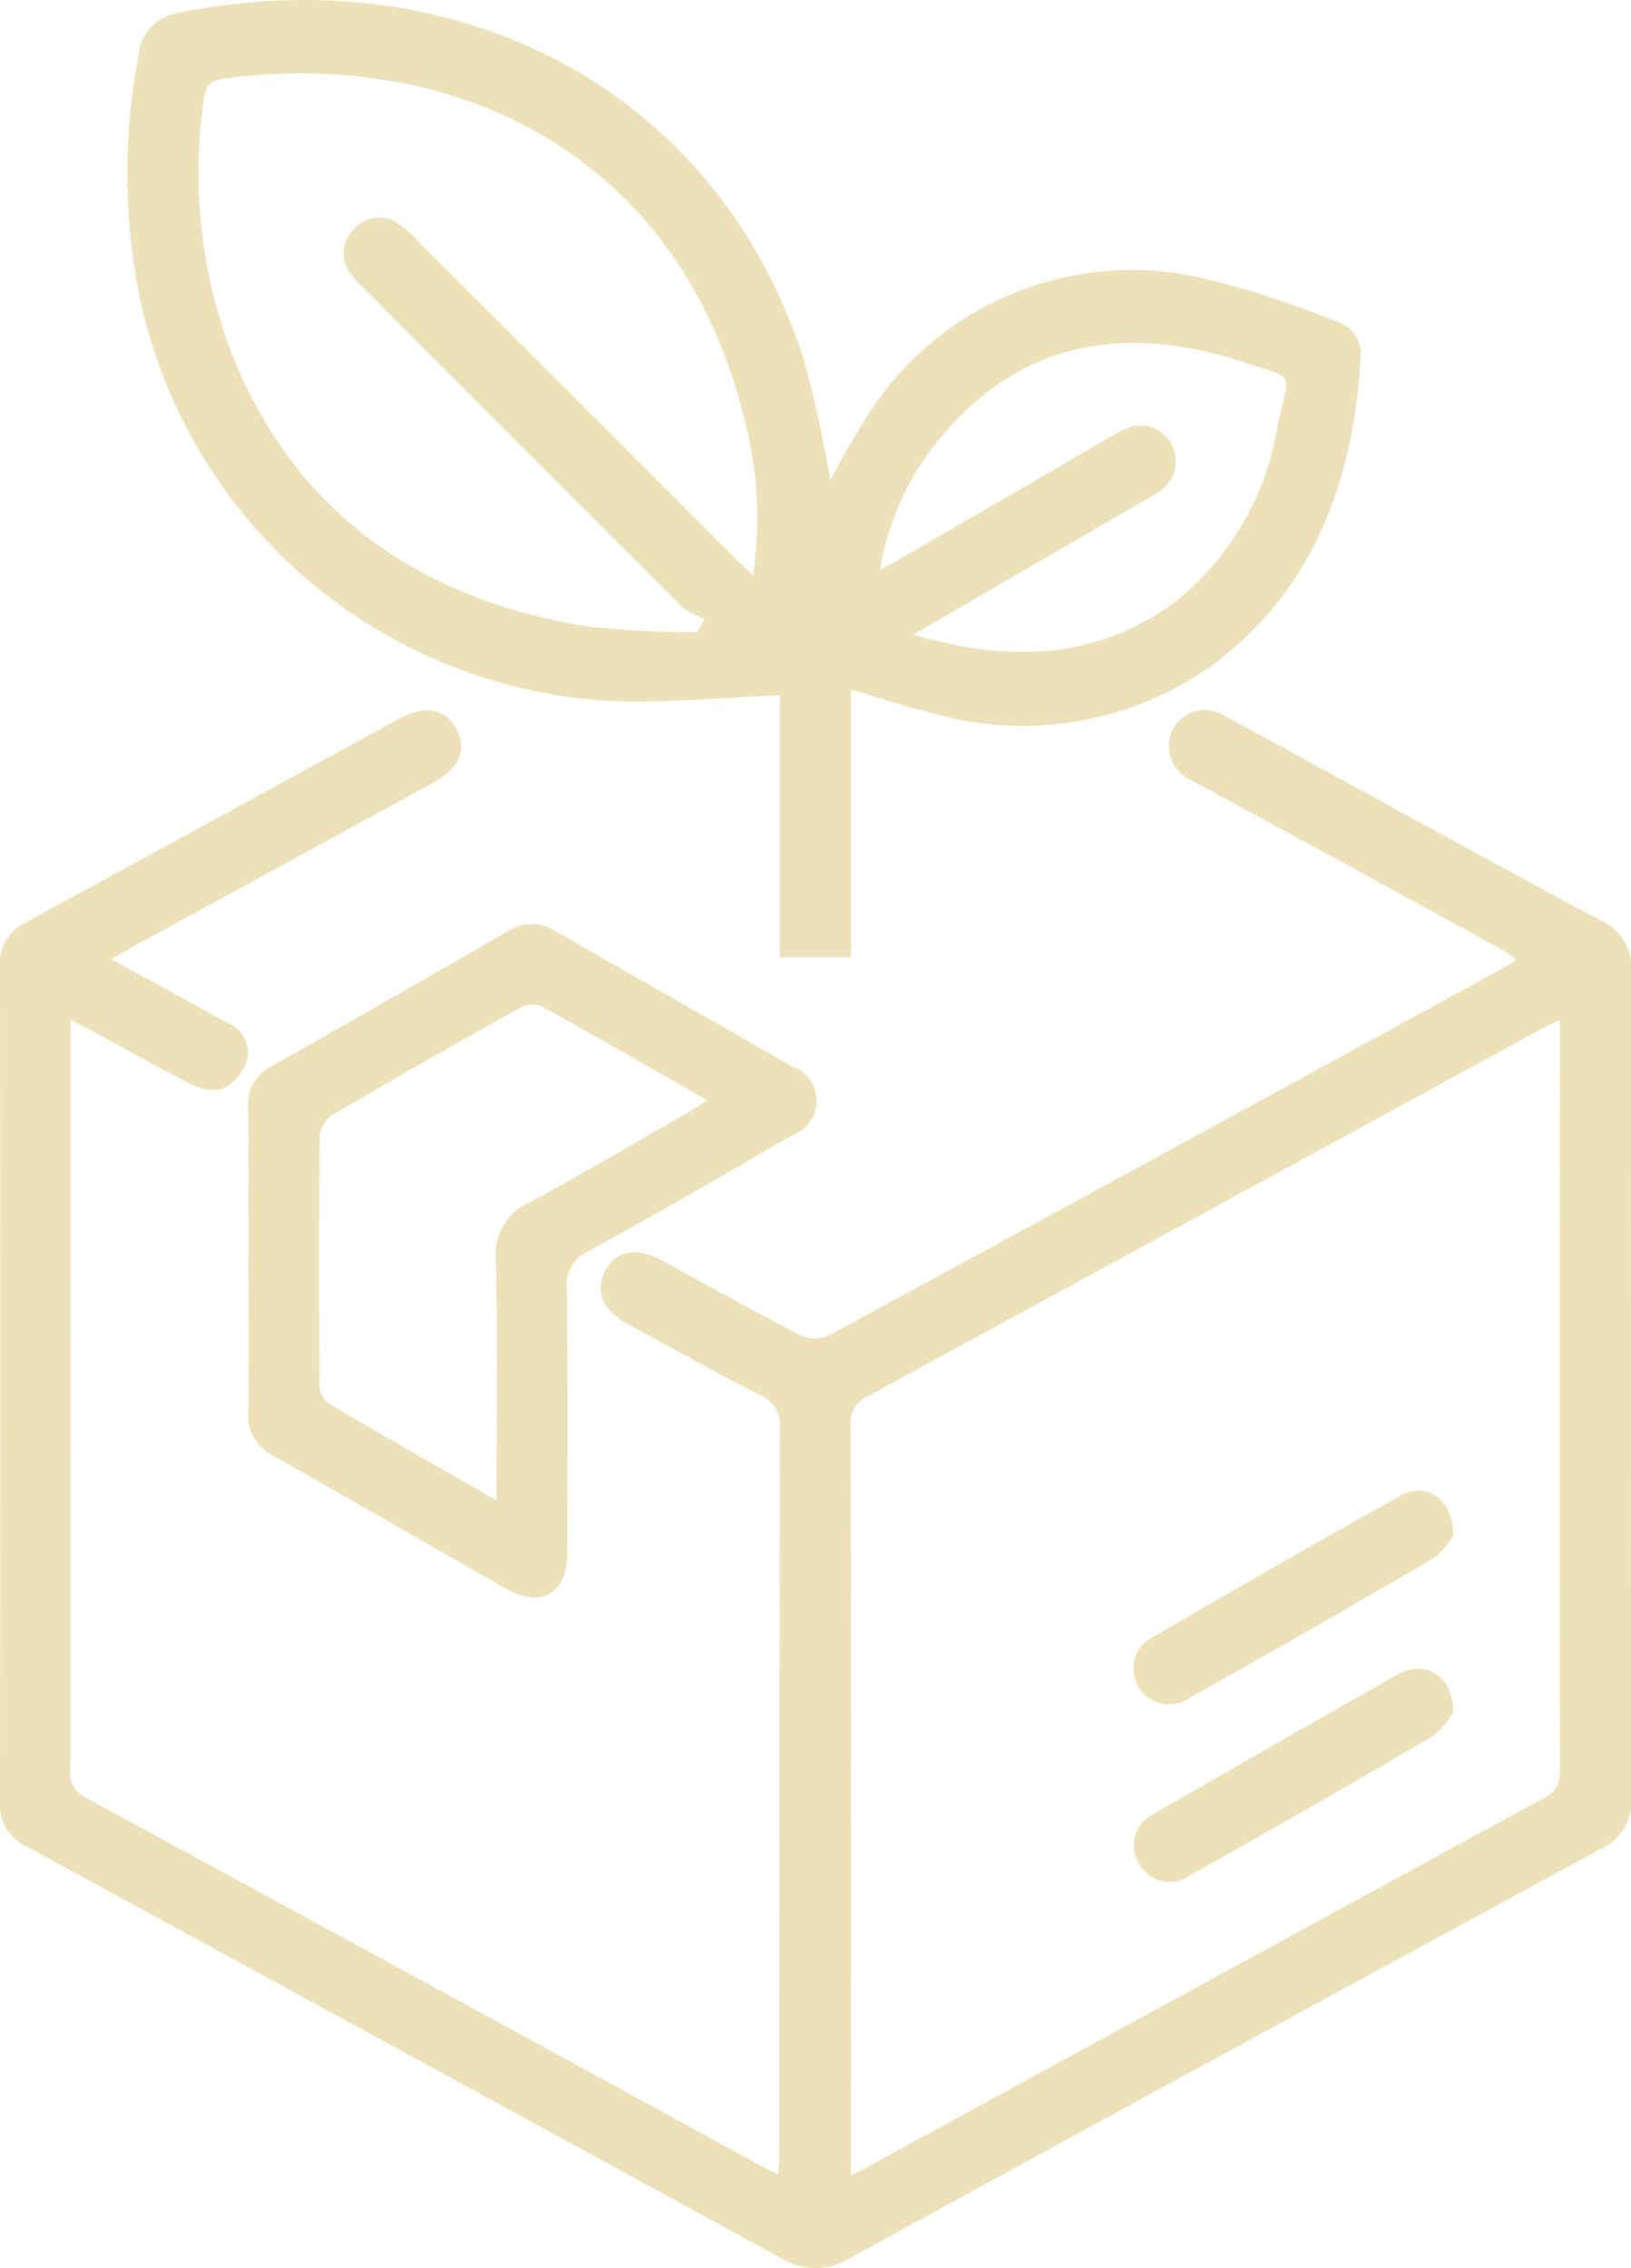 <svg xmlns="http://www.w3.org/2000/svg" xmlns:xlink="http://www.w3.org/1999/xlink" width="40.993" height="56.981" viewBox="0 0 40.993 56.981">
  <defs>
    <clipPath id="clip-path">
      <rect id="Rectangle_984" data-name="Rectangle 984" width="40.993" height="56.981" fill="#ede1b9"/>
    </clipPath>
  </defs>
  <g id="emballage" transform="translate(0 0)">
    <g id="Groupe_1470" data-name="Groupe 1470" transform="translate(0 0)" clip-path="url(#clip-path)">
      <path id="Tracé_2334" data-name="Tracé 2334" d="M2.8,27.546c1.031.564,1.971,1.076,2.908,1.592a.807.807,0,0,1,.5.951,1.263,1.263,0,0,1-.6.707,1.125,1.125,0,0,1-.826-.123c-.828-.413-1.632-.877-2.445-1.319-.158-.085-.321-.165-.562-.288v.548q0,9.133-.005,18.267a.67.67,0,0,0,.363.716q8.571,4.652,17.125,9.332c.08.044.163.078.3.144.012-.214.031-.386.031-.559q0-9.105.011-18.211a.78.78,0,0,0-.5-.806c-1.12-.577-2.222-1.188-3.328-1.79-.635-.345-.836-.855-.546-1.359.28-.488.773-.579,1.4-.24,1.158.624,2.3,1.27,3.472,1.874a.868.868,0,0,0,.7.033q8.6-4.662,17.179-9.36a1.1,1.1,0,0,0,.132-.107,3.931,3.931,0,0,0-.343-.238Q34,25.248,30.212,23.193c-.1-.053-.2-.1-.294-.156a.937.937,0,0,1-.44-1.272.906.906,0,0,1,1.3-.332c1.015.537,2.018,1.1,3.026,1.646,2.131,1.162,4.255,2.333,6.4,3.476a1.32,1.32,0,0,1,.8,1.316q-.03,10.359,0,20.717a1.329,1.329,0,0,1-.79,1.32Q30.755,55.039,21.321,60.2a1.624,1.624,0,0,1-1.678-.015Q10.155,55,.66,49.831A1.13,1.13,0,0,1,0,48.722q.014-10.5,0-21a1.132,1.132,0,0,1,.66-1.11c3.127-1.695,6.246-3.406,9.37-5.107.652-.355,1.163-.257,1.442.257s.081.982-.579,1.344q-3.729,2.042-7.462,4.075c-.177.1-.351.2-.629.359m36.4,1.532c-.194.094-.324.15-.449.218q-8.485,4.631-16.974,9.252a.712.712,0,0,0-.4.749q.013,9.13.006,18.262V58.1c.2-.1.313-.155.422-.215Q30.32,53.237,38.837,48.6c.358-.194.367-.447.367-.769q-.005-9.076,0-18.152v-.6" transform="translate(0 -3.445)" fill="#ede1b9"/>
      <path id="Tracé_2335" data-name="Tracé 2335" d="M20.217,24.051V17.468c-1.375.056-2.719.186-4.06.153A12.826,12.826,0,0,1,4.2,7.794a15.681,15.681,0,0,1-.108-6.352A1.184,1.184,0,0,1,5.072.33c6.867-1.414,13.5,1.763,15.742,8.679a30.927,30.927,0,0,1,.673,3.064A19.731,19.731,0,0,1,22.5,10.322a7.848,7.848,0,0,1,8.473-3.3A23.013,23.013,0,0,1,34.18,8.065a.857.857,0,0,1,.637.884c-.167,3.03-1.111,5.725-3.578,7.653A8.188,8.188,0,0,1,24,17.9c-.661-.152-1.307-.376-1.994-.578v6.728Zm-.673-9.6a9.745,9.745,0,0,0-.216-3.92C17.683,3.823,12.03,1.225,6.3,1.967c-.292.038-.505.11-.551.476A12.788,12.788,0,0,0,6.487,9c1.619,3.943,4.7,6.026,8.8,6.725a24.031,24.031,0,0,0,2.851.158l.193-.332a2.078,2.078,0,0,1-.542-.283q-4-3.987-7.99-7.991a2.611,2.611,0,0,1-.375-.409.833.833,0,0,1,.1-1.117.833.833,0,0,1,1.115-.126,3.156,3.156,0,0,1,.534.484q3.939,3.933,7.875,7.87c.141.14.287.274.5.477m4.027,1.49c2.432.706,4.625.629,6.6-.842a7.058,7.058,0,0,0,2.556-4.43c.286-1.362.526-1.122-.894-1.586-3.114-1.016-5.644-.386-7.519,1.836a6.892,6.892,0,0,0-1.582,3.39c.236-.125.4-.2.553-.3q2.356-1.364,4.711-2.732c.288-.168.571-.35.872-.49a.883.883,0,0,1,1.167.327.909.909,0,0,1-.277,1.225,4.78,4.78,0,0,1-.428.256l-5.753,3.339" transform="translate(-0.618 0)" fill="#ede1b9"/>
      <path id="Tracé_2336" data-name="Tracé 2336" d="M7.446,36.141c0-1.281.012-2.561-.007-3.842a1.067,1.067,0,0,1,.6-1.034q2.975-1.686,5.937-3.391a1.1,1.1,0,0,1,1.2.007c1.974,1.137,3.96,2.255,5.933,3.394a.917.917,0,0,1,0,1.733c-1.7.986-3.4,1.967-5.12,2.913a.92.92,0,0,0-.539.956c.026,2.209.014,4.417.011,6.627,0,1.018-.651,1.395-1.546.887-1.949-1.107-3.888-2.231-5.841-3.333a1.138,1.138,0,0,1-.633-1.129c.023-1.262.008-2.525.008-3.787m6.235,6.037c0-2.092.027-4.058-.014-6.024a1.42,1.42,0,0,1,.837-1.463c1.356-.723,2.677-1.51,4.012-2.274.136-.078.263-.171.454-.3-1.428-.815-2.788-1.6-4.162-2.356a.673.673,0,0,0-.549.044q-2.376,1.326-4.727,2.7a.708.708,0,0,0-.294.513c-.02,2.078-.017,4.157-.005,6.234a.622.622,0,0,0,.185.465c1.383.816,2.78,1.607,4.264,2.456" transform="translate(-1.204 -4.482)" fill="#ede1b9"/>
      <path id="Tracé_2337" data-name="Tracé 2337" d="M42.024,45.8a1.79,1.79,0,0,1-.464.56q-3.092,1.809-6.218,3.561a.894.894,0,1,1-.866-1.563c2.069-1.2,4.139-2.389,6.226-3.553.64-.358,1.339.093,1.321.995" transform="translate(-5.501 -7.23)" fill="#ede1b9"/>
      <path id="Tracé_2338" data-name="Tracé 2338" d="M42.026,51.108a1.982,1.982,0,0,1-.5.593c-2.028,1.191-4.071,2.354-6.118,3.513a.885.885,0,0,1-1.292-.326.873.873,0,0,1,.393-1.23q3.055-1.765,6.126-3.5c.675-.38,1.395.03,1.391.955" transform="translate(-5.501 -8.092)" fill="#ede1b9"/>
    </g>
  </g>
</svg>
